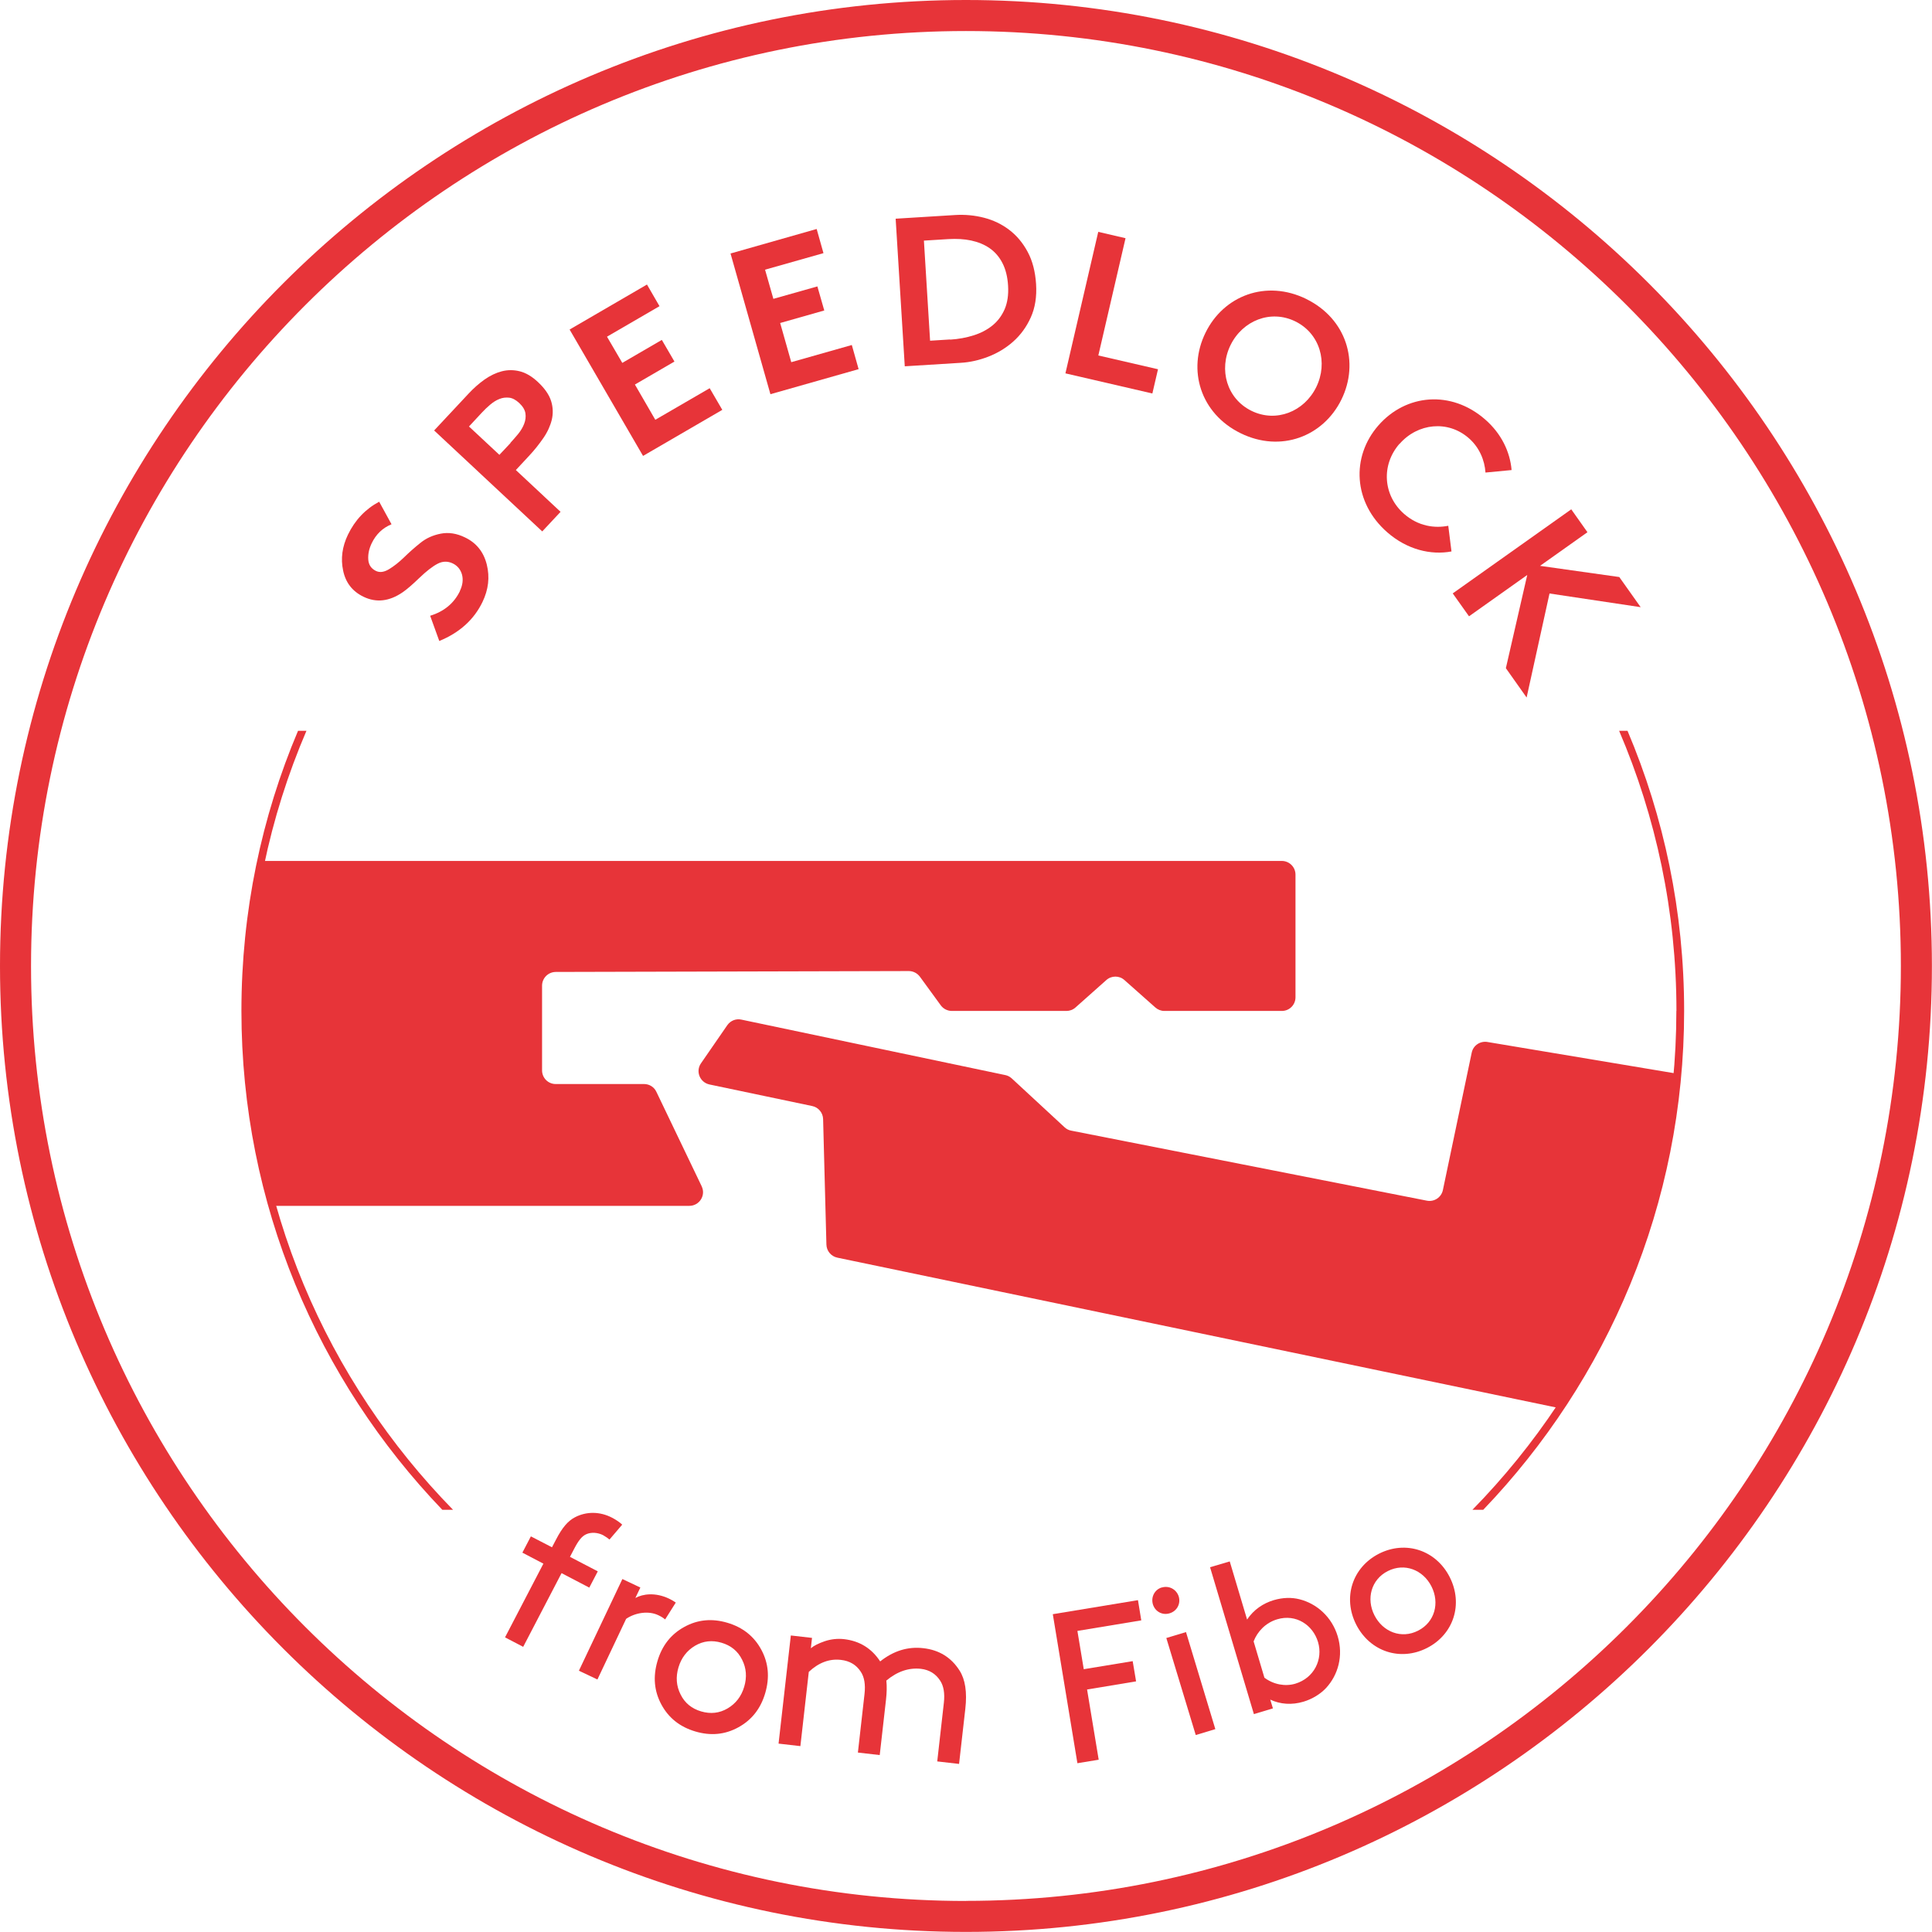 <?xml version="1.0" encoding="UTF-8"?>
<svg id="uuid-4399e6cc-1d2e-4606-9531-885816d89435" data-name="Ebene 1" xmlns="http://www.w3.org/2000/svg" width="215.99" height="215.99" viewBox="0 0 215.99 215.99">
  <path d="M78.44,132.61l-5.06-10.55c-.25-.54-.79-.87-1.38-.87h-9.88c-.84,0-1.52-.68-1.52-1.53v-9.46c0-.85.68-1.53,1.52-1.54l39.48-.1c.49,0,.95.24,1.24.63l2.34,3.21c.29.39.75.62,1.24.62h12.8c.37,0,.73-.13,1.02-.39l3.44-3.06c.58-.52,1.46-.52,2.03,0l3.45,3.06c.28.25.64.39,1.01.39h13.13c.85,0,1.53-.68,1.53-1.53v-13.71c0-.85-.69-1.53-1.53-1.53H29.18c-1.15,5.41-1.76,11.02-1.76,16.77,0,7.55,1.05,14.86,3,21.79h46.64c1.13,0,1.88-1.18,1.38-2.19" style="fill: #E73439;"/>
  <path d="M187.53,120.04l-21.18-3.54c-.83-.17-1.65.35-1.82,1.19l-3.22,15.35c-.17.82-.97,1.35-1.79,1.19l-39.77-7.83c-.28-.05-.54-.19-.74-.38l-5.89-5.45c-.21-.19-.46-.33-.73-.38l-29.5-6.2c-.61-.14-1.23.12-1.58.62l-2.94,4.26c-.63.9-.13,2.14.95,2.37l11.48,2.41c.7.14,1.2.76,1.22,1.45l.37,14.04c.02.71.52,1.31,1.22,1.46l80.79,16.84c7.26-10.89,11.93-23.66,13.13-37.42" style="fill: #E73439;"/>
  <path d="M68.13,172.11c-.13-.12-.43-.33-.7-.48-.58-.3-1.33-.37-1.91-.1-.47.22-.84.68-1.32,1.6l-.48.92,3.11,1.62-.95,1.82-3.1-1.62-4.29,8.24-2.03-1.06,4.29-8.24-2.35-1.23.95-1.82,2.36,1.22.45-.86c.7-1.35,1.33-2.08,2.11-2.49,1.27-.67,2.8-.67,4.17.05.43.22.89.54,1.12.77l-1.4,1.64Z" style="fill: #E73439;"/>
  <path d="M74.35,181.04c-.21-.18-.44-.32-.76-.47-1.07-.51-2.55-.3-3.59.41l-3.21,6.78-2.07-.98,4.86-10.25,2.01.95-.56,1.17c.83-.46,2.23-.65,3.74.06.22.1.56.29.78.45l-1.18,1.87Z" style="fill: #E73439;"/>
  <polygon points="126.63 185.71 127.01 187.97 121.53 188.88 122.83 196.73 120.45 197.12 117.7 180.46 127.22 178.89 127.59 181.15 120.45 182.33 121.16 186.61 126.63 185.71" style="fill: #E73439;"/>
  <path d="M129.88,177.48c.81-.25,1.65.2,1.9,1.01.24.81-.21,1.63-1.02,1.87-.81.25-1.62-.19-1.87-1-.24-.81.19-1.65.99-1.89M130.4,183.12l2.19-.66,3.28,10.85-2.19.66-3.29-10.85Z" style="fill: #E73439;"/>
  <path d="M142.31,190.99l-2.13.64-4.9-16.42,2.2-.65,1.94,6.5c.73-1.1,1.8-1.82,2.98-2.17,1.02-.3,2-.32,2.87-.1,1.93.48,3.63,1.97,4.28,4.14.65,2.17.05,4.32-1.3,5.78-.61.66-1.54,1.24-2.52,1.53-1.3.39-2.6.3-3.72-.23l.3.99ZM141.37,187.57c1.04.77,2.33.99,3.44.66,2.1-.63,3.12-2.72,2.54-4.66-.57-1.9-2.46-3.17-4.56-2.54-1.32.39-2.23,1.4-2.64,2.47l1.21,4.07Z" style="fill: #E73439;"/>
  <path d="M154.16,173.7c2.99-1.52,6.38-.4,7.91,2.61,1.53,3.01.45,6.41-2.54,7.93-2.99,1.52-6.37.4-7.91-2.61-1.53-3.01-.45-6.4,2.54-7.93M158.54,182.3c1.87-.95,2.43-3.1,1.49-4.95-.94-1.85-3.01-2.66-4.88-1.71-1.87.95-2.43,3.11-1.49,4.95.94,1.85,3.01,2.67,4.88,1.71" style="fill: #E73439;"/>
  <g>
    <polygon points="122.78 25.92 125.83 26.63 122.79 39.74 129.46 41.28 128.83 43.99 119.11 41.74 122.78 25.92" style="fill: #E73439;"/>
    <path d="M146.04,33.43c4.5,2.21,5.96,7.08,3.93,11.23-2.03,4.14-6.78,5.98-11.28,3.77-4.5-2.21-5.96-7.08-3.92-11.23,2.03-4.15,6.78-5.98,11.28-3.77M139.91,45.93c2.75,1.35,5.89.1,7.24-2.65,1.35-2.75.41-6-2.34-7.35-2.75-1.35-5.89-.1-7.24,2.65-1.35,2.75-.41,6,2.34,7.35" style="fill: #E73439;"/>
    <path d="M156.46,49.61c-2.08,2.38-1.84,5.78.51,7.84,1.59,1.39,3.42,1.63,4.94,1.33l.36,2.87c-2.29.43-4.95-.19-7.18-2.14-3.81-3.33-4.06-8.44-.99-11.95,3.07-3.51,8.13-3.99,11.94-.66,1.82,1.59,2.78,3.63,2.95,5.65l-2.92.28c-.09-1.37-.67-2.8-1.87-3.85-2.32-2.03-5.7-1.68-7.73.64" style="fill: #E73439;"/>
    <polygon points="170.74 64.28 164.23 68.9 162.41 66.34 175.66 56.94 177.47 59.5 172.17 63.26 181.03 64.51 183.42 67.88 173.23 66.35 170.67 77.98 168.35 74.7 170.74 64.28" style="fill: #E73439;"/>
  </g>
  <path d="M187.41,113.01c0,21.69-8.71,41.39-22.8,55.78h1.21c13.9-14.5,22.46-34.16,22.46-55.78,0-11.1-2.25-21.68-6.33-31.31h-.94c4.12,9.62,6.41,20.2,6.41,31.31" style="fill: #E73439;"/>
  <path d="M27.85,113.01c0-11.11,2.28-21.69,6.41-31.31h-.94c-4.08,9.63-6.33,20.21-6.33,31.31,0,21.62,8.56,41.29,22.46,55.78h1.2c-14.1-14.4-22.8-34.09-22.8-55.78" style="fill: #E73439;"/>
  <path d="M73.94,190.56c-.81-1.5-.95-3.11-.44-4.85.51-1.74,1.51-3.01,3.01-3.83,1.49-.82,3.09-.97,4.81-.46,1.72.51,2.98,1.51,3.79,3.01.81,1.5.95,3.11.44,4.85-.51,1.74-1.51,3.01-3.01,3.83-1.49.82-3.1.97-4.81.46-1.72-.51-2.98-1.51-3.79-3.01ZM77.7,183.99c-.91.54-1.53,1.35-1.85,2.42s-.24,2.09.24,3.03c.47.95,1.24,1.58,2.3,1.89,1.06.31,2.04.2,2.96-.34.91-.54,1.53-1.34,1.85-2.42.32-1.07.24-2.09-.24-3.03-.47-.95-1.24-1.58-2.3-1.89-1.06-.31-2.04-.2-2.96.34Z" style="fill: #E73439;"/>
  <path d="M88.42,182.84l2.36.27-.13,1.16c.34-.29.86-.55,1.56-.79.69-.23,1.41-.31,2.15-.23,1.73.2,3.08,1.02,4.04,2.49,1.49-1.18,3.09-1.68,4.82-1.48,1.78.2,3.13,1.04,4.06,2.51.63.99.85,2.41.64,4.26l-.7,6.17-2.44-.28.74-6.55c.12-1.06-.02-1.89-.42-2.49-.5-.77-1.22-1.2-2.14-1.31-1.34-.15-2.63.28-3.87,1.31.07.65.05,1.37-.04,2.16l-.7,6.17-2.44-.28.74-6.55c.12-1.06-.02-1.89-.42-2.49-.5-.77-1.24-1.21-2.22-1.32-1.28-.15-2.48.3-3.59,1.34l-.94,8.3-2.44-.28,1.37-12.07Z" style="fill: #E73439;"/>
  <path d="M107.99,0C48.45,0,0,48.45,0,107.99s48.45,107.99,107.99,107.99,107.99-48.45,107.99-107.99S167.54,0,107.99,0M107.99,212.52c-57.63,0-104.52-46.89-104.52-104.52S50.36,3.47,107.99,3.47s104.52,46.89,104.52,104.52-46.89,104.52-104.52,104.52" style="fill: #E73439;"/>
  <path d="M48.53,48.13l3.87-4.14c.55-.59,1.14-1.11,1.77-1.56.63-.44,1.27-.75,1.93-.92.66-.17,1.33-.17,2.01,0,.68.17,1.36.57,2.03,1.2.76.71,1.25,1.42,1.47,2.12.22.7.24,1.4.08,2.09-.17.69-.48,1.38-.95,2.06-.47.68-1,1.35-1.61,2l-1.46,1.57,5,4.67-2.05,2.19-12.09-11.29ZM57.06,49.51c.29-.31.58-.65.88-1.01.29-.36.51-.73.66-1.12.15-.39.2-.78.14-1.17-.06-.39-.29-.78-.7-1.16-.38-.35-.75-.55-1.12-.59-.37-.04-.74,0-1.1.15-.36.14-.7.36-1.03.64-.33.28-.63.57-.9.86l-1.46,1.57,3.4,3.17,1.24-1.32Z" style="fill: #E73439;"/>
  <path d="M100.13,24.45l6.63-.41c1.11-.07,2.19.03,3.24.3,1.05.27,1.99.72,2.83,1.36.83.63,1.52,1.45,2.06,2.46.54,1,.85,2.21.94,3.6.09,1.41-.11,2.66-.59,3.72-.48,1.07-1.14,1.97-1.96,2.7-.82.73-1.75,1.29-2.78,1.69-1.03.4-2.06.63-3.07.69l-6.28.39-1.02-16.51ZM106.22,37.97c.93-.06,1.81-.22,2.63-.48.82-.26,1.52-.63,2.11-1.11.59-.48,1.04-1.09,1.36-1.82.31-.73.44-1.6.38-2.61-.06-1-.27-1.84-.63-2.54-.36-.7-.84-1.25-1.43-1.66-.59-.41-1.28-.69-2.06-.86s-1.63-.21-2.55-.16l-2.74.17.69,11.19,2.24-.14Z" style="fill: #E73439;"/>
  <polygon points="80.75 45.82 79.34 43.4 73.26 46.93 70.98 42.99 75.4 40.42 73.99 38 69.57 40.57 67.86 37.64 73.73 34.23 72.33 31.81 63.68 36.84 71.89 50.97 80.75 45.82" style="fill: #E73439;"/>
  <path d="M51.42,66.08c-.66,1.36-1.77,2.28-3.33,2.76l1.02,2.82c2.27-.93,3.88-2.39,4.83-4.36.67-1.39.83-2.78.48-4.19-.35-1.4-1.16-2.42-2.44-3.03-.92-.45-1.83-.59-2.7-.42-.88.17-1.64.51-2.29,1.04-.65.52-1.26,1.06-1.83,1.62-.57.55-1.13.99-1.68,1.32-.55.33-1.03.39-1.45.19-.53-.26-.82-.68-.86-1.28s.09-1.2.38-1.81c.49-1.02,1.23-1.72,2.22-2.13l-1.38-2.52c-1.54.82-2.7,2.05-3.49,3.68-.64,1.33-.83,2.67-.54,4.02.28,1.35,1.04,2.33,2.29,2.93,1.42.68,2.87.52,4.37-.51.44-.3,1.06-.83,1.86-1.6.8-.77,1.49-1.3,2.05-1.59.56-.29,1.13-.3,1.69-.03.53.26.87.68,1.03,1.25.15.58.07,1.19-.24,1.83Z" style="fill: #E73439;"/>
  <polygon points="95.99 41.27 95.23 38.57 88.46 40.49 87.22 36.11 92.15 34.71 91.38 32.02 86.46 33.41 85.53 30.15 92.06 28.3 91.3 25.6 81.67 28.34 86.13 44.07 95.99 41.27" style="fill: #E73439;"/>
</svg>